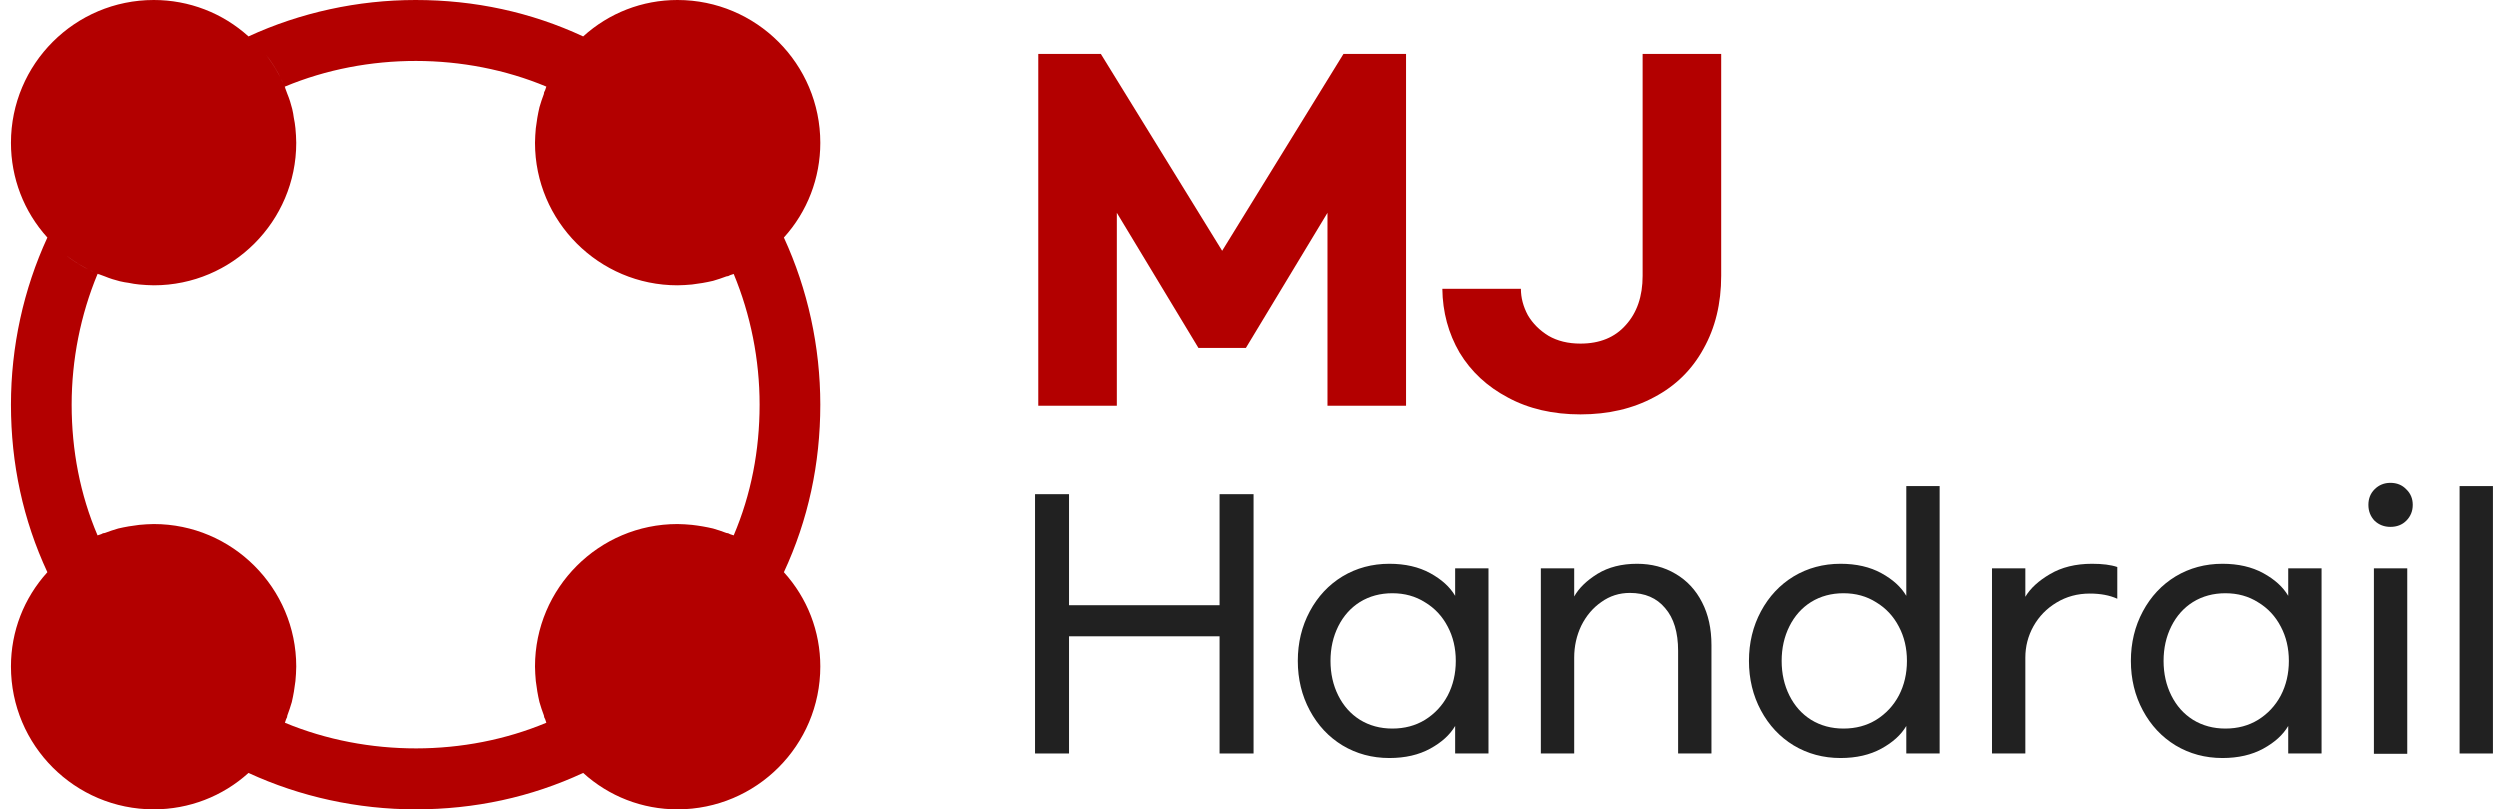 <svg width="139" height="45" viewBox="0 0 139 45" fill="none" xmlns="http://www.w3.org/2000/svg">
<path d="M43.584 13.207C44.889 11.768 45.609 9.9 45.609 7.942C45.609 3.555 42.054 0 37.666 0C35.709 0 33.864 0.72 32.424 2.025C29.521 0.675 26.394 0 23.109 0C19.891 0 16.696 0.698 13.816 2.025C12.376 0.72 10.509 0 8.551 0C4.164 0 0.609 3.555 0.609 7.942C0.609 9.9 1.329 11.768 2.634 13.207C1.306 16.087 0.609 19.282 0.609 22.5C0.609 25.785 1.284 28.913 2.634 31.815C1.329 33.255 0.609 35.1 0.609 37.057C0.609 41.445 4.164 45 8.551 45C10.509 45 12.376 44.28 13.816 42.975C16.696 44.303 19.891 45 23.109 45C26.394 45 29.521 44.325 32.424 42.975C33.864 44.28 35.709 45 37.666 45C42.054 45 45.609 41.445 45.609 37.057C45.609 35.1 44.889 33.255 43.584 31.815C44.934 28.913 45.609 25.785 45.609 22.5C45.609 19.282 44.911 16.087 43.584 13.207ZM40.389 29.633C40.141 29.543 39.894 29.453 39.646 29.385C39.264 29.295 38.859 29.227 38.476 29.183C38.206 29.16 37.936 29.137 37.666 29.137C33.301 29.137 29.746 32.693 29.746 37.057C29.746 37.328 29.769 37.597 29.791 37.867C29.836 38.25 29.904 38.655 29.994 39.038C30.061 39.285 30.151 39.532 30.241 39.78C30.241 39.847 30.264 39.915 30.309 39.983C30.331 40.05 30.354 40.117 30.376 40.185C25.854 42.075 20.454 42.097 15.841 40.185C15.864 40.117 15.886 40.05 15.909 39.983C15.954 39.915 15.976 39.847 15.976 39.78C16.066 39.532 16.156 39.285 16.224 39.038C16.314 38.655 16.381 38.25 16.426 37.867C16.449 37.597 16.471 37.328 16.471 37.057C16.471 32.693 12.916 29.137 8.551 29.137C8.281 29.137 8.011 29.16 7.741 29.183C7.359 29.227 6.954 29.295 6.571 29.385C6.324 29.453 6.076 29.543 5.829 29.633C5.761 29.633 5.694 29.655 5.626 29.7C5.559 29.723 5.491 29.745 5.424 29.767C4.456 27.495 3.984 25.043 3.984 22.5C3.984 20.003 4.479 17.505 5.424 15.232C5.446 15.232 5.491 15.255 5.514 15.255C5.244 15.143 4.951 15.008 4.704 14.873C4.344 14.67 3.984 14.445 3.646 14.175C4.321 14.693 5.041 15.098 5.829 15.367C6.099 15.48 6.391 15.57 6.661 15.637C6.841 15.682 6.999 15.705 7.156 15.727C7.359 15.773 7.539 15.795 7.741 15.818C8.011 15.84 8.281 15.863 8.551 15.863C12.916 15.863 16.471 12.307 16.471 7.942C16.471 7.672 16.449 7.402 16.426 7.132C16.404 6.93 16.381 6.75 16.336 6.547C16.314 6.39 16.291 6.232 16.246 6.052C16.179 5.782 16.089 5.49 15.976 5.22C15.706 4.433 15.301 3.712 14.784 3.038C15.054 3.375 15.279 3.735 15.481 4.095C15.616 4.343 15.751 4.635 15.864 4.905C15.864 4.883 15.841 4.838 15.841 4.815C20.431 2.902 25.854 2.925 30.376 4.815C30.354 4.883 30.331 4.95 30.309 5.017C30.264 5.085 30.241 5.152 30.241 5.22C30.151 5.467 30.061 5.715 29.994 5.962C29.904 6.345 29.836 6.75 29.791 7.132C29.769 7.402 29.746 7.672 29.746 7.942C29.746 12.307 33.301 15.863 37.666 15.863C37.936 15.863 38.206 15.84 38.476 15.818C38.859 15.773 39.264 15.705 39.646 15.615C39.894 15.547 40.141 15.457 40.389 15.367C40.456 15.367 40.524 15.345 40.591 15.3C40.659 15.277 40.726 15.255 40.794 15.232C41.739 17.505 42.234 20.003 42.234 22.5C42.234 25.043 41.761 27.495 40.794 29.767C40.726 29.745 40.659 29.723 40.591 29.7C40.524 29.655 40.456 29.633 40.389 29.633Z" fill="#B30000"/>
<path d="M136.753 41.894V27.026H138.607V41.894H136.753Z" fill="#212121"/>
<path d="M132.907 26.846C133.267 26.846 133.561 26.966 133.789 27.206C134.029 27.434 134.149 27.722 134.149 28.07C134.149 28.418 134.029 28.712 133.789 28.952C133.561 29.18 133.267 29.294 132.907 29.294C132.559 29.294 132.265 29.18 132.025 28.952C131.797 28.712 131.683 28.418 131.683 28.07C131.683 27.722 131.797 27.434 132.025 27.206C132.265 26.966 132.559 26.846 132.907 26.846ZM131.989 41.912V31.598H133.843V41.912H131.989Z" fill="#212121"/>
<path d="M123.571 42.146C122.611 42.146 121.741 41.912 120.961 41.444C120.193 40.976 119.587 40.328 119.143 39.5C118.699 38.672 118.477 37.754 118.477 36.746C118.477 35.738 118.699 34.82 119.143 33.992C119.587 33.164 120.193 32.516 120.961 32.048C121.741 31.58 122.611 31.346 123.571 31.346C124.447 31.346 125.203 31.52 125.839 31.868C126.475 32.216 126.937 32.636 127.225 33.128V31.598H129.079V41.894H127.225V40.364C126.937 40.856 126.475 41.276 125.839 41.624C125.203 41.972 124.447 42.146 123.571 42.146ZM123.733 40.508C124.417 40.508 125.023 40.346 125.551 40.022C126.091 39.686 126.511 39.236 126.811 38.672C127.111 38.096 127.261 37.454 127.261 36.746C127.261 36.038 127.111 35.402 126.811 34.838C126.511 34.262 126.091 33.812 125.551 33.488C125.023 33.152 124.417 32.984 123.733 32.984C123.061 32.984 122.461 33.146 121.933 33.47C121.417 33.794 121.015 34.244 120.727 34.82C120.439 35.396 120.295 36.038 120.295 36.746C120.295 37.454 120.439 38.096 120.727 38.672C121.015 39.248 121.417 39.698 121.933 40.022C122.461 40.346 123.061 40.508 123.733 40.508Z" fill="#212121"/>
<path d="M112.609 31.598V33.182C112.885 32.714 113.341 32.294 113.977 31.922C114.625 31.538 115.405 31.346 116.317 31.346C116.905 31.346 117.373 31.406 117.721 31.526V33.29C117.301 33.098 116.791 33.002 116.191 33.002C115.507 33.002 114.889 33.17 114.337 33.506C113.797 33.83 113.371 34.268 113.059 34.82C112.759 35.36 112.609 35.942 112.609 36.566V41.894H110.755V31.598H112.609Z" fill="#212121"/>
<path d="M102.336 42.146C101.376 42.146 100.506 41.912 99.726 41.444C98.958 40.976 98.352 40.328 97.908 39.5C97.464 38.672 97.242 37.754 97.242 36.746C97.242 35.738 97.464 34.82 97.908 33.992C98.352 33.164 98.958 32.516 99.726 32.048C100.506 31.58 101.376 31.346 102.336 31.346C103.212 31.346 103.968 31.52 104.604 31.868C105.24 32.216 105.702 32.636 105.99 33.128V27.026H107.844V41.894H105.99V40.364C105.702 40.856 105.24 41.276 104.604 41.624C103.968 41.972 103.212 42.146 102.336 42.146ZM102.498 40.508C103.182 40.508 103.788 40.346 104.316 40.022C104.856 39.686 105.276 39.236 105.576 38.672C105.876 38.096 106.026 37.454 106.026 36.746C106.026 36.038 105.876 35.402 105.576 34.838C105.276 34.262 104.856 33.812 104.316 33.488C103.788 33.152 103.182 32.984 102.498 32.984C101.826 32.984 101.226 33.146 100.698 33.47C100.182 33.794 99.78 34.244 99.492 34.82C99.204 35.396 99.06 36.038 99.06 36.746C99.06 37.454 99.204 38.096 99.492 38.672C99.78 39.248 100.182 39.698 100.698 40.022C101.226 40.346 101.826 40.508 102.498 40.508Z" fill="#212121"/>
<path d="M87.525 31.598V33.164C87.789 32.696 88.221 32.276 88.821 31.904C89.433 31.532 90.165 31.346 91.017 31.346C91.821 31.346 92.535 31.532 93.159 31.904C93.795 32.276 94.287 32.804 94.635 33.488C94.983 34.16 95.157 34.952 95.157 35.864V41.894H93.303V36.188C93.303 35.156 93.063 34.364 92.583 33.812C92.115 33.248 91.461 32.966 90.621 32.966C90.033 32.966 89.505 33.134 89.037 33.47C88.569 33.794 88.197 34.232 87.921 34.784C87.657 35.336 87.525 35.93 87.525 36.566V41.894H85.671V31.598H87.525Z" fill="#212121"/>
<path d="M77.252 42.146C76.292 42.146 75.422 41.912 74.642 41.444C73.874 40.976 73.268 40.328 72.824 39.5C72.38 38.672 72.158 37.754 72.158 36.746C72.158 35.738 72.38 34.82 72.824 33.992C73.268 33.164 73.874 32.516 74.642 32.048C75.422 31.58 76.292 31.346 77.252 31.346C78.128 31.346 78.884 31.52 79.52 31.868C80.156 32.216 80.618 32.636 80.906 33.128V31.598H82.76V41.894H80.906V40.364C80.618 40.856 80.156 41.276 79.52 41.624C78.884 41.972 78.128 42.146 77.252 42.146ZM77.414 40.508C78.098 40.508 78.704 40.346 79.232 40.022C79.772 39.686 80.192 39.236 80.492 38.672C80.792 38.096 80.942 37.454 80.942 36.746C80.942 36.038 80.792 35.402 80.492 34.838C80.192 34.262 79.772 33.812 79.232 33.488C78.704 33.152 78.098 32.984 77.414 32.984C76.742 32.984 76.142 33.146 75.614 33.47C75.098 33.794 74.696 34.244 74.408 34.82C74.12 35.396 73.976 36.038 73.976 36.746C73.976 37.454 74.12 38.096 74.408 38.672C74.696 39.248 75.098 39.698 75.614 40.022C76.142 40.346 76.742 40.508 77.414 40.508Z" fill="#212121"/>
<path d="M69.698 27.476V41.894H67.808V35.378H59.438V41.894H57.548V27.476H59.438V33.65H67.808V27.476H69.698Z" fill="#212121"/>
<path d="M84.562 16.056C84.562 16.552 84.69 17.04 84.946 17.52C85.218 17.984 85.602 18.368 86.098 18.672C86.594 18.96 87.186 19.104 87.874 19.104C88.946 19.104 89.786 18.76 90.394 18.072C91.018 17.384 91.33 16.472 91.33 15.336V3H95.698V15.336C95.698 16.872 95.37 18.224 94.714 19.392C94.074 20.56 93.162 21.456 91.978 22.08C90.794 22.72 89.426 23.04 87.874 23.04C86.338 23.04 84.994 22.728 83.842 22.104C82.69 21.496 81.794 20.664 81.154 19.608C80.53 18.536 80.21 17.352 80.194 16.056H84.562Z" fill="#B30000"/>
<path d="M57.728 3H61.208L67.952 13.944L74.696 3H78.176V22.56H73.808V11.832L69.272 19.344H66.632L62.096 11.832V22.56H57.728V3Z" fill="#B30000"/>
</svg>
